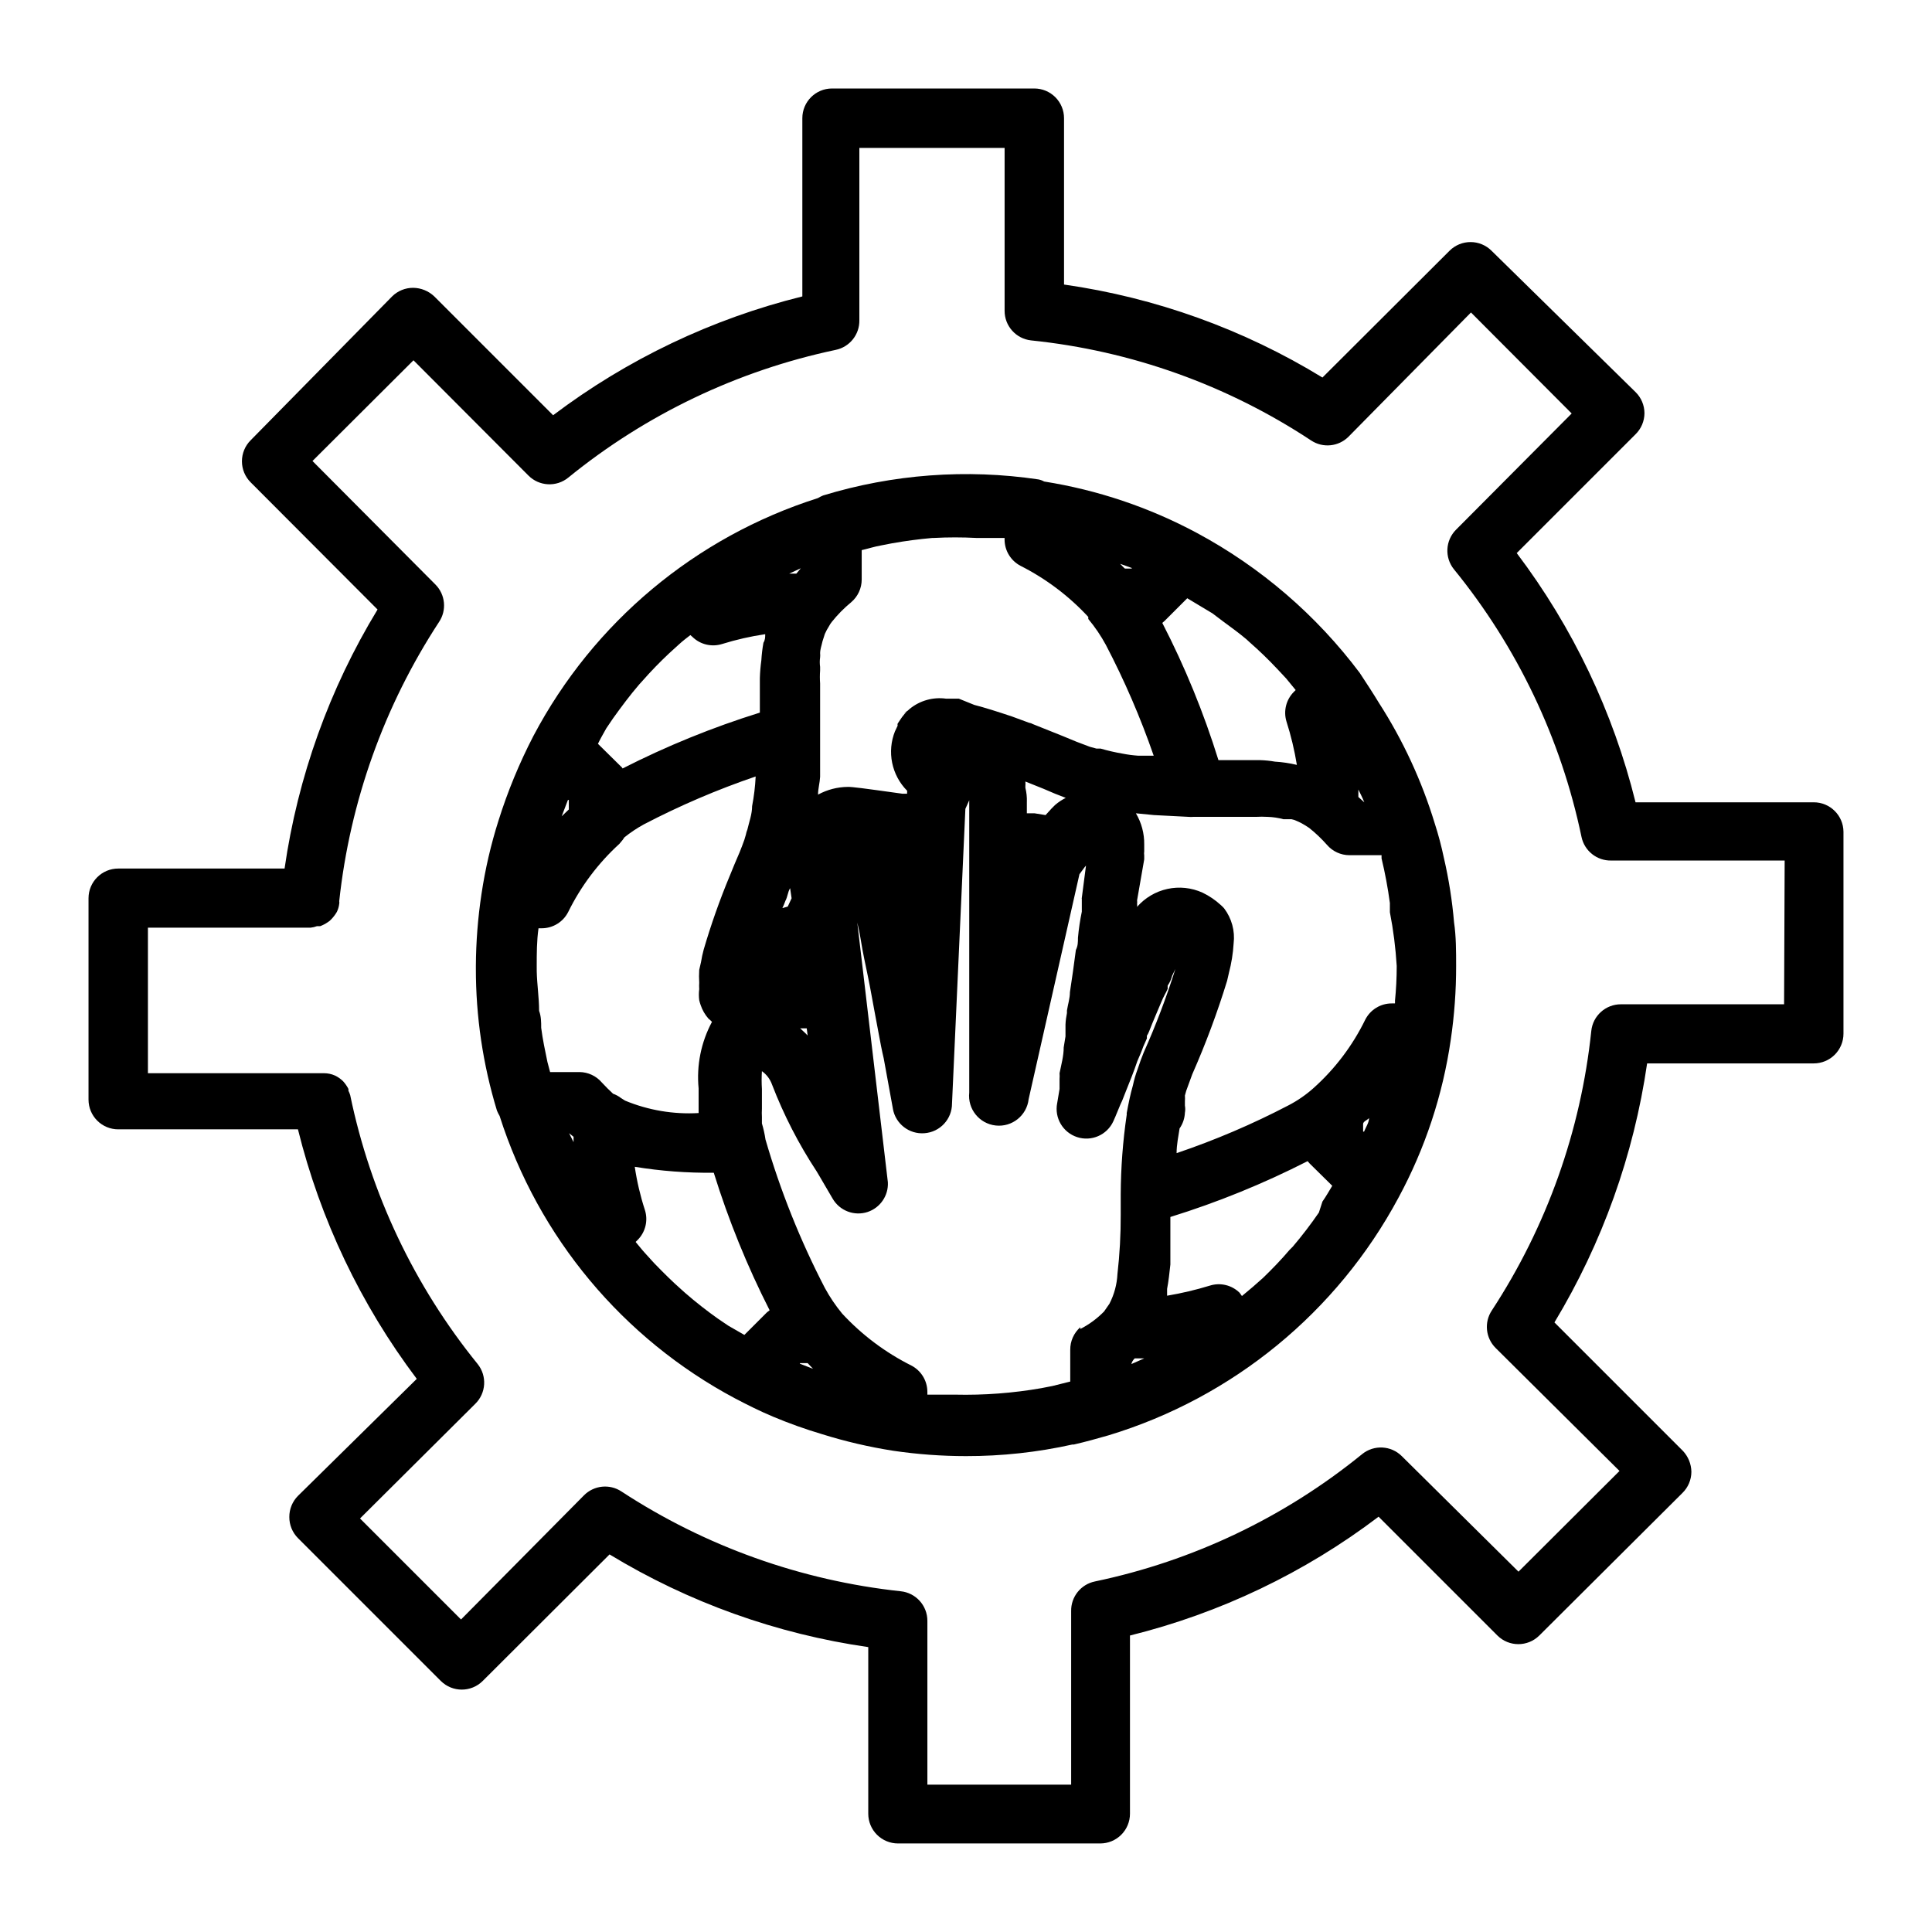 <?xml version="1.0" encoding="UTF-8"?>
<!-- Uploaded to: ICON Repo, www.iconrepo.com, Generator: ICON Repo Mixer Tools -->
<svg fill="#000000" width="800px" height="800px" version="1.1" viewBox="144 144 512 512" xmlns="http://www.w3.org/2000/svg">
 <g>
  <path d="m624.67 356.62h-47.234c-5.918-23.922-16.633-46.391-31.488-66.047l31.488-31.488c1.504-1.473 2.352-3.484 2.363-5.59-0.012-2.106-0.859-4.117-2.363-5.59l-38.18-37.469c-1.465-1.457-3.445-2.277-5.508-2.285-2.094-0.012-4.106 0.809-5.59 2.285l-33.695 33.613c-20.91-12.797-44.215-21.18-68.484-24.641v-44.082c0-2.09-0.828-4.09-2.305-5.566s-3.481-2.309-5.566-2.309h-53.609c-4.348 0-7.871 3.527-7.871 7.875v47.23c-23.918 5.922-46.387 16.637-66.047 31.488l-31.488-31.488c-1.508-1.438-3.504-2.254-5.59-2.281-2.094-0.012-4.102 0.809-5.59 2.281l-37.469 38.102c-1.492 1.477-2.328 3.488-2.328 5.59 0 2.098 0.836 4.109 2.328 5.59l33.613 33.691c-12.758 20.984-21.141 44.336-24.641 68.645h-44.082c-4.348 0-7.875 3.523-7.875 7.871v53.371c0 2.09 0.832 4.09 2.309 5.566 1.477 1.477 3.477 2.305 5.566 2.305h47.625c5.93 23.941 16.641 46.434 31.488 66.125l-31.488 31.016c-1.473 1.488-2.297 3.5-2.285 5.59-0.012 2.094 0.812 4.106 2.285 5.59l37.863 37.863c3.07 3.055 8.031 3.055 11.102 0l33.613-33.535c20.965 12.727 44.289 21.078 68.562 24.562v44.164c0 2.086 0.832 4.09 2.309 5.566 1.477 1.473 3.477 2.305 5.566 2.305h53.609-0.004c2.09 0 4.094-0.832 5.566-2.305 1.477-1.477 2.309-3.481 2.309-5.566v-47.234c23.871-5.91 46.293-16.625 65.887-31.488l31.488 31.488c3.07 3.051 8.031 3.051 11.102 0l37.941-37.785c1.504-1.473 2.352-3.484 2.363-5.59-0.031-2.082-0.844-4.082-2.285-5.59l-34.008-34.008c12.676-21.016 21.027-44.355 24.562-68.641h44.164c2.086 0 4.09-0.832 5.566-2.309 1.473-1.477 2.305-3.477 2.305-5.566v-53.531 0.004c-0.043-4.316-3.555-7.793-7.871-7.793zm-7.871 53.531-43.219-0.004c-4.059-0.02-7.469 3.047-7.875 7.086-2.766 26.438-11.809 51.836-26.371 74.074-2.062 3.129-1.633 7.277 1.023 9.922l32.828 32.59-26.766 26.688-30.938-30.625c-2.84-2.82-7.348-3.055-10.469-0.551-20.578 16.762-44.871 28.34-70.848 33.77-3.727 0.762-6.375 4.074-6.297 7.875v45.973h-38.102v-43.375c0.02-4.059-3.047-7.469-7.086-7.875-26.41-2.84-51.77-11.906-73.996-26.449-3.129-2.062-7.277-1.633-9.918 1.023l-32.59 32.906-26.766-26.766 30.543-30.387c2.891-2.832 3.16-7.391 0.629-10.547-16.793-20.707-28.375-45.137-33.77-71.242-0.125-0.406-0.281-0.801-0.473-1.18v-0.473c-0.379-0.742-0.855-1.43-1.418-2.047-0.621-0.613-1.34-1.121-2.125-1.496-0.918-0.414-1.91-0.625-2.914-0.629h-46.68v-38.574h43.137c0.566-0.055 1.125-0.188 1.656-0.395h0.867-0.004c0.695-0.262 1.355-0.605 1.969-1.023l0.551-0.395c0.562-0.52 1.062-1.098 1.496-1.73l0.395-0.629c0.328-0.668 0.539-1.387 0.629-2.125 0.047-0.234 0.047-0.477 0-0.711 2.844-26.41 11.906-51.77 26.449-73.996 2.086-3.109 1.691-7.258-0.945-9.918l-32.59-32.746 26.766-26.688 30.465 30.543c2.852 2.867 7.414 3.106 10.551 0.551 20.586-16.758 44.875-28.359 70.848-33.848 3.723-0.762 6.375-4.074 6.297-7.875v-45.656h38.492v43.137c-0.023 4.031 3 7.43 7.008 7.875 26.523 2.727 51.988 11.828 74.234 26.527 3.129 2.062 7.277 1.637 9.918-1.023l32.434-32.906 26.688 26.766-30.625 30.781c-2.867 2.852-3.106 7.41-0.551 10.547 16.762 20.574 28.344 44.871 33.77 70.848 0.762 3.727 4.074 6.375 7.875 6.301h45.973z"/>
  <path d="m526.66 371.42c-0.648-3.109-1.461-6.184-2.441-9.211-3.438-11.281-8.418-22.039-14.801-31.957-1.574-2.598-3.227-5.117-5.039-7.871l0.004-0.004c-11.535-15.379-26.281-28.059-43.219-37.156-12.629-6.769-26.309-11.375-40.461-13.617-0.465-0.266-0.973-0.449-1.496-0.551-19.105-2.84-38.602-1.387-57.074 4.25-0.484 0.207-0.961 0.441-1.414 0.711-32.402 10.293-59.461 32.914-75.336 62.977-3.746 7.219-6.856 14.75-9.289 22.512-2.004 6.328-3.504 12.801-4.488 19.367-0.961 6.332-1.461 12.723-1.496 19.129v0.551c-0.027 12.801 1.859 25.539 5.59 37.785 0.203 0.488 0.441 0.961 0.707 1.418 10.25 32.141 32.652 59.004 62.426 74.859 3.305 1.73 6.613 3.387 9.996 4.801l0.004 0.004c4.242 1.781 8.578 3.332 12.988 4.644 6.18 1.934 12.496 3.406 18.891 4.406 6.387 0.941 12.832 1.414 19.289 1.418 9.477 0.016 18.93-1.012 28.18-3.07h0.395c3.07-0.707 6.219-1.574 9.211-2.441 32.934-9.996 60.562-32.641 76.828-62.977 7.047-13.035 11.738-27.211 13.855-41.879 0.953-6.461 1.426-12.988 1.418-19.52 0-3.856 0-7.871-0.551-11.57v-0.004c-0.488-5.723-1.383-11.406-2.676-17.004zm-33.141 93.914c-2.152 3.133-4.465 6.156-6.93 9.055l-0.867 0.867c-2.203 2.598-4.566 5.039-7.008 7.398l-2.676 2.363-2.914 2.441-0.625-0.871c-2.074-2.035-5.102-2.758-7.871-1.887-3.719 1.137-7.504 2.031-11.336 2.676v-1.812c0.395-2.047 0.629-4.25 0.867-6.453v-2.832-9.762l-0.004-0.004c12.527-3.883 24.691-8.836 36.371-14.797l0.551 0.629 5.984 5.902c-0.867 1.418-1.652 2.832-2.598 4.172zm-188.85-128.31 1.812-2.676c2.203-3.07 4.488-6.141 6.926-8.973l0.789-0.867c2.281-2.598 4.644-5.039 7.164-7.398l2.598-2.363c0.945-0.867 1.969-1.652 2.992-2.441l0.551 0.473h-0.004c2.074 2.035 5.102 2.758 7.875 1.887 3.731-1.16 7.547-2.027 11.414-2.598 0 0.789 0 1.496-0.473 2.281v0.004c-0.277 1.535-0.461 3.086-0.551 4.644-0.219 1.566-0.348 3.141-0.395 4.723v4.644 4.488c-12.52 3.898-24.688 8.848-36.371 14.797-0.137-0.242-0.324-0.457-0.551-0.629l-5.984-5.902c0.555-1.184 1.34-2.519 2.207-4.094zm209 72.109v-0.004c0.043 0.262 0.043 0.527 0 0.789h-0.789c-2.992-0.023-5.738 1.656-7.086 4.328-3.352 6.863-8.004 13.012-13.695 18.105-2.004 1.793-4.227 3.328-6.613 4.566-9.547 4.988-19.473 9.227-29.676 12.676 0-2.281 0.473-4.41 0.789-6.535h-0.004c0.859-1.227 1.352-2.676 1.418-4.172 0.117-0.625 0.117-1.266 0-1.891v-1.102c0.035-0.523 0.035-1.051 0-1.574 0.199-0.832 0.465-1.648 0.785-2.441l1.18-3.227h0.004c3.551-8.051 6.629-16.305 9.211-24.719l0.473-2.047h-0.004c0.684-2.574 1.105-5.211 1.262-7.871 0.398-3.305-0.508-6.637-2.519-9.289-0.27-0.309-0.559-0.598-0.867-0.867-1.453-1.336-3.098-2.453-4.879-3.305-2.91-1.312-6.164-1.652-9.285-0.973-3.117 0.68-5.934 2.348-8.035 4.75 0.039-0.262 0.039-0.523 0-0.785 0.043-0.312 0.043-0.633 0-0.945l1.891-10.863v-1.023c-0.055-0.367-0.055-0.738 0-1.102v-1.812c0.043-2.906-0.719-5.766-2.203-8.266l4.801 0.473 9.211 0.473c0.391 0.039 0.789 0.039 1.18 0h16.609c1.023-0.059 2.051-0.059 3.07 0 1.438 0.043 2.863 0.254 4.254 0.629h2.125c0.492 0.086 0.969 0.246 1.414 0.473 0.742 0.305 1.453 0.676 2.125 1.102l1.102 0.707 0.004 0.004c1.703 1.352 3.285 2.856 4.723 4.484 1.496 1.75 3.68 2.758 5.981 2.758h8.5v0.867l0.004-0.004c0.938 3.898 1.672 7.84 2.203 11.809v2.441c0.918 4.703 1.52 9.465 1.812 14.25 0 3.129-0.156 6.254-0.473 9.367zm-83.363 86.594-0.004-0.004c-1.719 1.512-2.695 3.695-2.676 5.981v8.422l-4.723 1.18-2.832 0.551-0.004 0.004c-7.586 1.332-15.285 1.91-22.984 1.734h-7.32v-0.711c0.004-2.945-1.637-5.648-4.25-7.004-6.894-3.453-13.109-8.117-18.344-13.777-1.734-2.106-3.266-4.371-4.566-6.769-6.519-12.574-11.793-25.758-15.742-39.359-0.211-1.441-0.527-2.859-0.945-4.254v-1.73c-0.043-0.707-0.043-1.418 0-2.125v-1.969-3.305c-0.102-1.574-0.102-3.152 0-4.723 1.234 0.879 2.168 2.113 2.676 3.539 3.102 8.066 7.062 15.77 11.809 22.988l0.473 0.789 3.777 6.453c1.867 3.234 5.746 4.715 9.289 3.543 3.348-1.125 5.539-4.344 5.356-7.871l-8.344-70.848v0.945c0.473 1.969 0.945 4.25 1.34 6.691s1.102 5.746 1.73 8.738c0.629 2.992 1.18 6.297 1.812 9.605l0.945 5.039c0.473 2.598 0.945 5.039 1.418 7.008l2.441 13.383-0.008-0.008c0.715 3.973 4.32 6.762 8.344 6.453 4.133-0.289 7.332-3.731 7.32-7.871l3.543-78.09 1.023-2.281v77.461c-0.477 4.348 2.66 8.258 7.008 8.734 4.348 0.48 8.258-2.656 8.738-7.004l13.461-59.59 1.34-1.812 0.395-0.473-1.102 8.5-0.004 0.004c-0.035 0.125-0.035 0.262 0 0.391v3.305 0.004c-0.473 2.285-0.816 4.598-1.023 6.926 0 1.102 0 2.125-0.551 3.227l-0.789 5.824-0.789 5.352c0 1.652-0.551 3.305-0.789 4.879v0.629l0.004 0.008c-0.211 1.012-0.344 2.035-0.391 3.07v0.867 2.281l-0.473 2.914c0 2.281-0.629 4.488-1.102 6.848 0.043 0.496 0.043 0.996 0 1.496v2.676l-0.629 3.777h-0.004c-0.75 3.894 1.508 7.738 5.277 8.973 3.793 1.25 7.926-0.543 9.602-4.172 0 0 0.789-1.73 1.891-4.488l0.473-1.023 1.023-2.598c0.945-2.363 2.047-5.039 2.992-7.871 0.551-1.258 1.102-2.519 1.574-3.856l0.945-2.125v-0.707l-0.004-0.004c0.258-0.395 0.469-0.816 0.633-1.258 1.023-2.676 2.203-5.273 3.07-7.398s1.18-2.363 1.812-3.777l-0.004-0.004c-0.012-0.285-0.012-0.574 0-0.863 0.551-0.789 0.949-1.668 1.18-2.598l0.867-1.812c-2.383 7.555-5.191 14.969-8.422 22.199-0.551 1.34-1.023 2.676-1.574 4.328-0.531 1.41-0.949 2.859-1.262 4.332-0.707 2.441-1.18 4.879-1.652 7.398 0.035 0.156 0.035 0.316 0 0.473-1.016 6.934-1.539 13.934-1.574 20.941v5.434-0.004c0.02 5.262-0.27 10.52-0.867 15.746-0.137 2.746-0.859 5.43-2.125 7.871l-1.418 2.047c-1.832 1.875-3.961 3.445-6.297 4.644zm-122.18-128.08 0.395-0.473c0.355-0.387 0.672-0.809 0.941-1.258 1.629-1.309 3.367-2.469 5.195-3.465 9.531-4.969 19.426-9.207 29.602-12.676-0.129 2.644-0.445 5.273-0.945 7.875 0 2.125-0.789 4.172-1.258 6.219h-0.004c-0.176 0.43-0.309 0.879-0.391 1.336l-0.395 1.34c-0.395 1.18-0.867 2.281-1.258 3.305-0.945 2.203-1.891 4.41-2.598 6.219h-0.004c-2.668 6.402-4.981 12.945-6.926 19.602-0.297 1.09-0.531 2.191-0.707 3.309l-0.473 2.047c-0.07 1.125-0.07 2.258 0 3.383-0.035 0.578-0.035 1.156 0 1.734-0.125 0.965-0.125 1.945 0 2.91 0.105 0.453 0.234 0.902 0.395 1.34 0.441 1.305 1.137 2.508 2.047 3.543 0.332 0.266 0.645 0.555 0.941 0.863-2.894 5.398-4.129 11.535-3.543 17.633v3.938 2.598c-6.672 0.387-13.348-0.742-19.52-3.305l-1.102-0.707v-0.004c-0.621-0.473-1.312-0.844-2.047-1.102-1.023-0.945-1.969-1.891-2.992-2.992-1.48-1.727-3.633-2.731-5.906-2.754h-7.793l-0.707-2.676c-0.629-2.992-1.258-5.984-1.652-9.055 0-1.496 0-2.992-0.551-4.488 0-3.465-0.551-6.926-0.629-10.469l-0.004-1.414c0-3.305 0-6.613 0.473-9.996h0.867v-0.004c2.965-0.008 5.672-1.68 7.008-4.328 3.348-6.801 7.938-12.918 13.539-18.027zm61.48-64.078c1.746-1.496 2.754-3.684 2.754-5.984v-7.793c1.73-0.395 3.387-0.945 5.195-1.258l2.832-0.551c3.543-0.629 7.086-1.102 10.707-1.418h0.395c3.75-0.199 7.508-0.199 11.258 0h7.477v0.395c-0.004 2.945 1.637 5.648 4.254 7.004 6.738 3.414 12.812 8 17.945 13.543-0.039 0.18-0.039 0.367 0 0.551 1.773 2.121 3.328 4.418 4.644 6.848 4.945 9.461 9.184 19.273 12.676 29.363h-4.094c-1.402-0.094-2.797-0.277-4.172-0.551-1.965-0.336-3.91-0.781-5.824-1.34h-1.102l-1.73-0.473-3.543-1.34-3.621-1.496-7.871-3.148-0.004 0.004c-0.34-0.203-0.711-0.336-1.102-0.395l-4.488-1.652c-4.016-1.34-7.242-2.363-9.996-3.07l-4.094-1.656h-2.598-0.789c-3.434-0.473-6.91 0.496-9.602 2.68-1.012 0.859-1.887 1.867-2.598 2.988l-0.629 0.945c-0.043 0.184-0.043 0.371 0 0.551l-0.707 1.496h-0.004c-1.055 2.652-1.312 5.559-0.738 8.355 0.574 2.797 1.953 5.367 3.965 7.391v0.395-0.004c-0.027 0.133-0.027 0.266 0 0.395h-1.258c-10.707-1.496-13.145-1.812-14.484-1.812v0.004c-2.75 0.027-5.453 0.73-7.871 2.047 0-1.574 0.473-3.148 0.551-4.723v-3.938-6.535-10.312-3.938 0.004c-0.086-1.152-0.086-2.312 0-3.465v-0.945c-0.121-0.836-0.121-1.684 0-2.519 0.039-0.363 0.039-0.734 0-1.102 0-1.023 0.395-2.047 0.629-3.148l0.629-1.969c0.312-0.711 0.68-1.395 1.102-2.047 0.199-0.391 0.438-0.758 0.711-1.102 1.539-1.934 3.281-3.703 5.195-5.273zm95.723 2.992 2.598 1.969c2.125 1.574 4.328 3.148 6.375 4.879l0.945 0.867c2.519 2.203 4.961 4.566 7.32 7.086l2.281 2.441 2.519 3.07-0.473 0.473 0.004-0.004c-2.062 2.059-2.82 5.086-1.969 7.871 1.203 3.758 2.121 7.602 2.754 11.492-1.91-0.457-3.859-0.746-5.824-0.863-1.273-0.227-2.562-0.355-3.856-0.395h-11.102c-3.891-12.531-8.867-24.703-14.879-36.367l0.629-0.551 5.984-5.984 3.938 2.363zm38.652 48.648v-1.969c0.551 1.102 1.102 2.203 1.574 3.387zm-68.016 12.438m-77.934 50.773c-0.629-0.707-1.34-1.258-1.969-1.891h1.73zm65.574-61.086-0.945 0.945-1.574 1.73-2.914-0.473h-2.047v-2.992l0.004 0.004c0.043-1.273-0.09-2.547-0.395-3.781v-0.473c0.035-0.391 0.035-0.785 0-1.18l4.723 1.891 3.148 1.34 2.832 1.102 0.004-0.004c-1.02 0.512-1.973 1.145-2.836 1.891zm-67.855 42.668h-0.395 0.473zm-2.363-20.625 0.395 2.676-1.023 2.203-1.418 0.395c0.297-0.617 0.559-1.246 0.789-1.891 0.629-1.18 0.629-2.359 1.258-3.383zm31.488-47.23v-0.004c-0.496 0.273-0.945 0.617-1.336 1.023zm-90.055 112.17 1.18 0.945v1.418c-0.391-0.789-0.785-1.574-1.18-2.363zm20.074 20.309v0.004c-1.211-3.723-2.106-7.543-2.676-11.414 6.918 1.129 13.926 1.656 20.938 1.574 3.898 12.543 8.848 24.734 14.801 36.445l-0.707 0.551-5.984 5.984-4.25-2.441-2.676-1.812v0.004c-3.055-2.16-6-4.473-8.82-6.93l-0.789-0.707c-2.598-2.281-5.039-4.723-7.398-7.164l-2.363-2.598c-0.867-0.945-1.652-1.969-2.519-2.992l0.551-0.551h0.004c2.066-2.09 2.793-5.156 1.891-7.949zm41.094 40.621h2.047l1.418 1.496-3.465-1.34zm87.93-210.57h-1.812c-0.473-0.395-0.867-0.867-1.258-1.258l3.07 1.102zm-88.875 1.34h-1.891l3.07-1.418zm-60.301 59.984v2.519l-1.891 1.812 1.652-4.328zm149.96 147.99h2.519l-3.387 1.496c0.082-0.473 0.395-1.023 0.867-1.496zm60.535-60.141v-1.969c0-0.707 1.102-1.023 1.574-1.574 0 1.18-0.867 2.441-1.34 3.621z"/>
 </g>
</svg>
